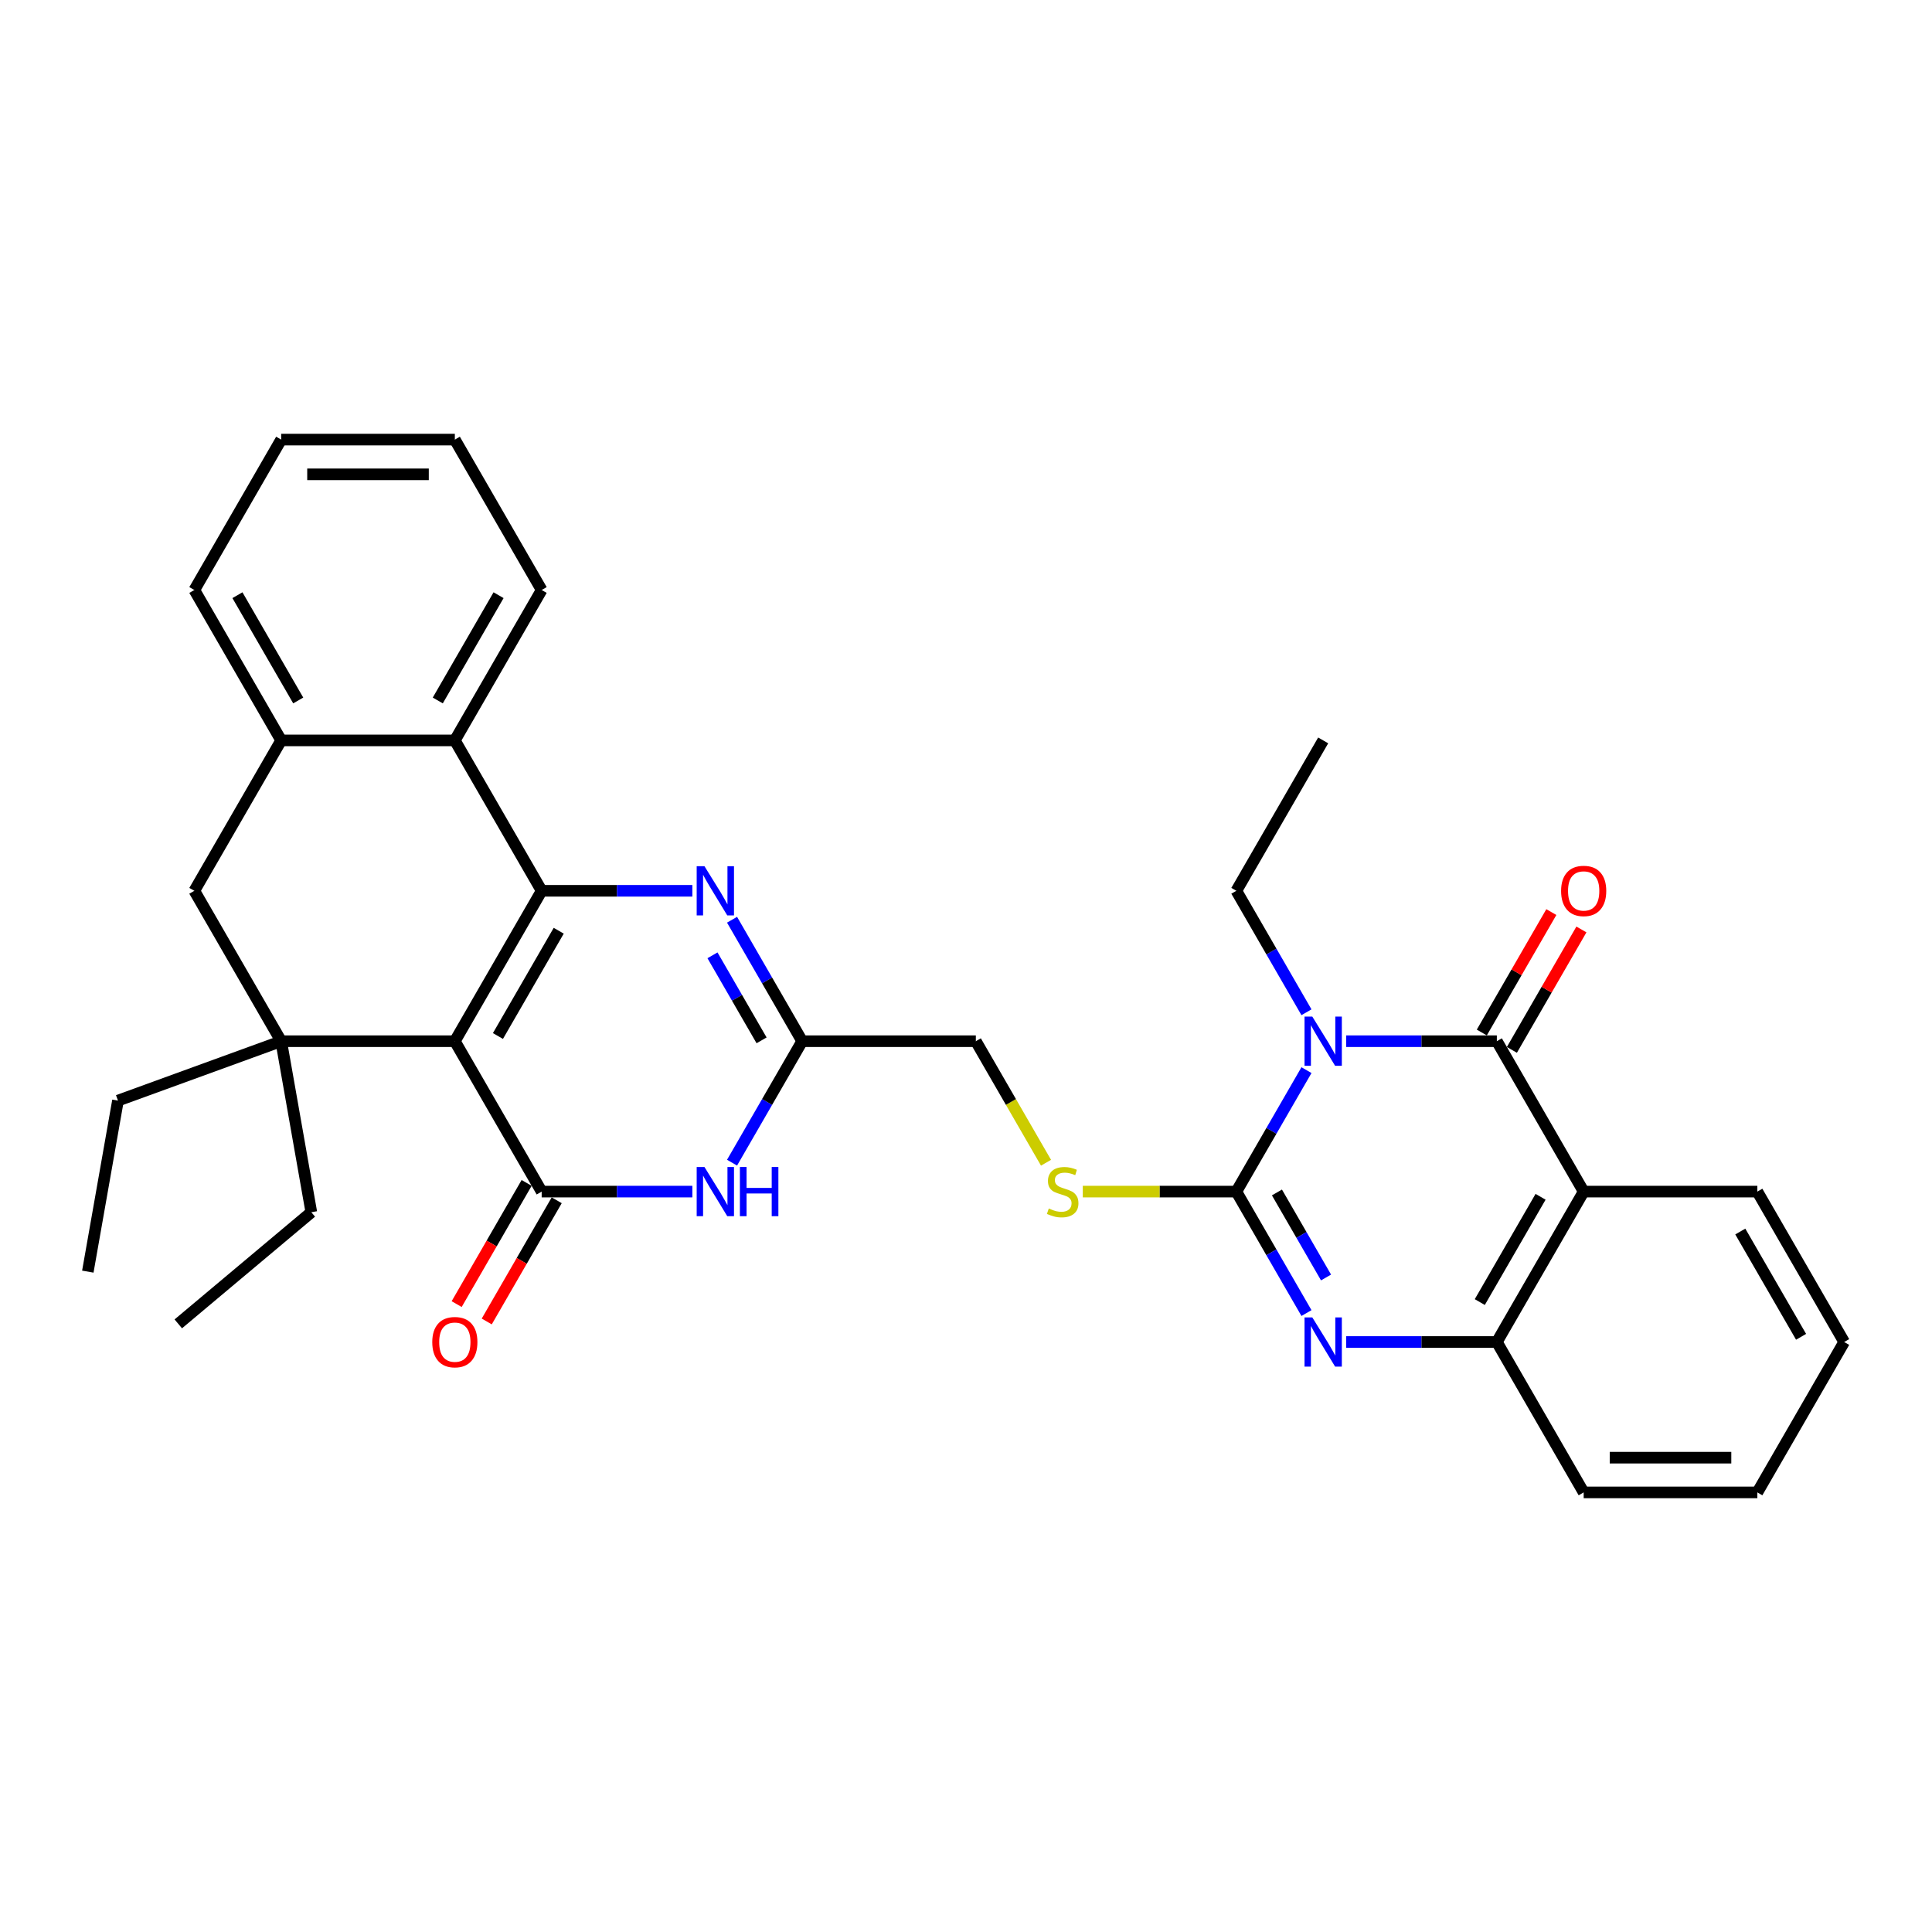 <?xml version='1.0' encoding='iso-8859-1'?>
<svg version='1.1' baseProfile='full'
              xmlns='http://www.w3.org/2000/svg'
                      xmlns:rdkit='http://www.rdkit.org/xml'
                      xmlns:xlink='http://www.w3.org/1999/xlink'
                  xml:space='preserve'
width='1000px' height='1000px' viewBox='0 0 1000 1000'>
<!-- END OF HEADER -->
<rect style='opacity:1.0;fill:#FFFFFF;stroke:none' width='1000' height='1000' x='0' y='0'> </rect>
<path class='bond-1' d='M 235.423,538.924 L 280.368,461.076' style='fill:none;fill-rule:evenodd;stroke:#000000;stroke-width:6px;stroke-linecap:butt;stroke-linejoin:miter;stroke-opacity:1' />
<path class='bond-1' d='M 257.735,536.236 L 289.196,481.742' style='fill:none;fill-rule:evenodd;stroke:#000000;stroke-width:6px;stroke-linecap:butt;stroke-linejoin:miter;stroke-opacity:1' />
<path class='bond-4' d='M 235.423,538.924 L 280.368,616.771' style='fill:none;fill-rule:evenodd;stroke:#000000;stroke-width:6px;stroke-linecap:butt;stroke-linejoin:miter;stroke-opacity:1' />
<path class='bond-7' d='M 235.423,538.924 L 145.533,538.924' style='fill:none;fill-rule:evenodd;stroke:#000000;stroke-width:6px;stroke-linecap:butt;stroke-linejoin:miter;stroke-opacity:1' />
<path class='bond-0' d='M 676.228,553.899 L 658.079,585.335' style='fill:none;fill-rule:evenodd;stroke:#0000FF;stroke-width:6px;stroke-linecap:butt;stroke-linejoin:miter;stroke-opacity:1' />
<path class='bond-0' d='M 658.079,585.335 L 639.93,616.771' style='fill:none;fill-rule:evenodd;stroke:#000000;stroke-width:6px;stroke-linecap:butt;stroke-linejoin:miter;stroke-opacity:1' />
<path class='bond-3' d='M 696.776,538.924 L 735.771,538.924' style='fill:none;fill-rule:evenodd;stroke:#0000FF;stroke-width:6px;stroke-linecap:butt;stroke-linejoin:miter;stroke-opacity:1' />
<path class='bond-3' d='M 735.771,538.924 L 774.765,538.924' style='fill:none;fill-rule:evenodd;stroke:#000000;stroke-width:6px;stroke-linecap:butt;stroke-linejoin:miter;stroke-opacity:1' />
<path class='bond-19' d='M 676.228,523.948 L 658.079,492.512' style='fill:none;fill-rule:evenodd;stroke:#0000FF;stroke-width:6px;stroke-linecap:butt;stroke-linejoin:miter;stroke-opacity:1' />
<path class='bond-19' d='M 658.079,492.512 L 639.93,461.076' style='fill:none;fill-rule:evenodd;stroke:#000000;stroke-width:6px;stroke-linecap:butt;stroke-linejoin:miter;stroke-opacity:1' />
<path class='bond-6' d='M 280.368,461.076 L 319.363,461.076' style='fill:none;fill-rule:evenodd;stroke:#000000;stroke-width:6px;stroke-linecap:butt;stroke-linejoin:miter;stroke-opacity:1' />
<path class='bond-6' d='M 319.363,461.076 L 358.357,461.076' style='fill:none;fill-rule:evenodd;stroke:#0000FF;stroke-width:6px;stroke-linecap:butt;stroke-linejoin:miter;stroke-opacity:1' />
<path class='bond-12' d='M 280.368,461.076 L 235.423,383.229' style='fill:none;fill-rule:evenodd;stroke:#000000;stroke-width:6px;stroke-linecap:butt;stroke-linejoin:miter;stroke-opacity:1' />
<path class='bond-2' d='M 639.93,616.771 L 600.189,616.771' style='fill:none;fill-rule:evenodd;stroke:#000000;stroke-width:6px;stroke-linecap:butt;stroke-linejoin:miter;stroke-opacity:1' />
<path class='bond-2' d='M 600.189,616.771 L 560.449,616.771' style='fill:none;fill-rule:evenodd;stroke:#CCCC00;stroke-width:6px;stroke-linecap:butt;stroke-linejoin:miter;stroke-opacity:1' />
<path class='bond-5' d='M 639.93,616.771 L 658.079,648.207' style='fill:none;fill-rule:evenodd;stroke:#000000;stroke-width:6px;stroke-linecap:butt;stroke-linejoin:miter;stroke-opacity:1' />
<path class='bond-5' d='M 658.079,648.207 L 676.228,679.642' style='fill:none;fill-rule:evenodd;stroke:#0000FF;stroke-width:6px;stroke-linecap:butt;stroke-linejoin:miter;stroke-opacity:1' />
<path class='bond-5' d='M 660.944,617.213 L 673.648,639.218' style='fill:none;fill-rule:evenodd;stroke:#000000;stroke-width:6px;stroke-linecap:butt;stroke-linejoin:miter;stroke-opacity:1' />
<path class='bond-5' d='M 673.648,639.218 L 686.353,661.223' style='fill:none;fill-rule:evenodd;stroke:#0000FF;stroke-width:6px;stroke-linecap:butt;stroke-linejoin:miter;stroke-opacity:1' />
<path class='bond-16' d='M 782.55,543.418 L 800.543,512.252' style='fill:none;fill-rule:evenodd;stroke:#000000;stroke-width:6px;stroke-linecap:butt;stroke-linejoin:miter;stroke-opacity:1' />
<path class='bond-16' d='M 800.543,512.252 L 818.537,481.086' style='fill:none;fill-rule:evenodd;stroke:#FF0000;stroke-width:6px;stroke-linecap:butt;stroke-linejoin:miter;stroke-opacity:1' />
<path class='bond-16' d='M 766.98,534.429 L 784.974,503.263' style='fill:none;fill-rule:evenodd;stroke:#000000;stroke-width:6px;stroke-linecap:butt;stroke-linejoin:miter;stroke-opacity:1' />
<path class='bond-16' d='M 784.974,503.263 L 802.968,472.097' style='fill:none;fill-rule:evenodd;stroke:#FF0000;stroke-width:6px;stroke-linecap:butt;stroke-linejoin:miter;stroke-opacity:1' />
<path class='bond-36' d='M 774.765,538.924 L 819.71,616.771' style='fill:none;fill-rule:evenodd;stroke:#000000;stroke-width:6px;stroke-linecap:butt;stroke-linejoin:miter;stroke-opacity:1' />
<path class='bond-8' d='M 280.368,616.771 L 319.363,616.771' style='fill:none;fill-rule:evenodd;stroke:#000000;stroke-width:6px;stroke-linecap:butt;stroke-linejoin:miter;stroke-opacity:1' />
<path class='bond-8' d='M 319.363,616.771 L 358.357,616.771' style='fill:none;fill-rule:evenodd;stroke:#0000FF;stroke-width:6px;stroke-linecap:butt;stroke-linejoin:miter;stroke-opacity:1' />
<path class='bond-17' d='M 272.584,612.276 L 254.476,643.64' style='fill:none;fill-rule:evenodd;stroke:#000000;stroke-width:6px;stroke-linecap:butt;stroke-linejoin:miter;stroke-opacity:1' />
<path class='bond-17' d='M 254.476,643.64 L 236.368,675.004' style='fill:none;fill-rule:evenodd;stroke:#FF0000;stroke-width:6px;stroke-linecap:butt;stroke-linejoin:miter;stroke-opacity:1' />
<path class='bond-17' d='M 288.153,621.265 L 270.045,652.629' style='fill:none;fill-rule:evenodd;stroke:#000000;stroke-width:6px;stroke-linecap:butt;stroke-linejoin:miter;stroke-opacity:1' />
<path class='bond-17' d='M 270.045,652.629 L 251.937,683.993' style='fill:none;fill-rule:evenodd;stroke:#FF0000;stroke-width:6px;stroke-linecap:butt;stroke-linejoin:miter;stroke-opacity:1' />
<path class='bond-11' d='M 696.776,694.618 L 735.771,694.618' style='fill:none;fill-rule:evenodd;stroke:#0000FF;stroke-width:6px;stroke-linecap:butt;stroke-linejoin:miter;stroke-opacity:1' />
<path class='bond-11' d='M 735.771,694.618 L 774.765,694.618' style='fill:none;fill-rule:evenodd;stroke:#000000;stroke-width:6px;stroke-linecap:butt;stroke-linejoin:miter;stroke-opacity:1' />
<path class='bond-34' d='M 378.905,476.052 L 397.054,507.488' style='fill:none;fill-rule:evenodd;stroke:#0000FF;stroke-width:6px;stroke-linecap:butt;stroke-linejoin:miter;stroke-opacity:1' />
<path class='bond-34' d='M 397.054,507.488 L 415.204,538.924' style='fill:none;fill-rule:evenodd;stroke:#000000;stroke-width:6px;stroke-linecap:butt;stroke-linejoin:miter;stroke-opacity:1' />
<path class='bond-34' d='M 368.78,494.472 L 381.485,516.477' style='fill:none;fill-rule:evenodd;stroke:#0000FF;stroke-width:6px;stroke-linecap:butt;stroke-linejoin:miter;stroke-opacity:1' />
<path class='bond-34' d='M 381.485,516.477 L 394.19,538.482' style='fill:none;fill-rule:evenodd;stroke:#000000;stroke-width:6px;stroke-linecap:butt;stroke-linejoin:miter;stroke-opacity:1' />
<path class='bond-14' d='M 145.533,538.924 L 100.588,461.076' style='fill:none;fill-rule:evenodd;stroke:#000000;stroke-width:6px;stroke-linecap:butt;stroke-linejoin:miter;stroke-opacity:1' />
<path class='bond-20' d='M 145.533,538.924 L 61.064,569.668' style='fill:none;fill-rule:evenodd;stroke:#000000;stroke-width:6px;stroke-linecap:butt;stroke-linejoin:miter;stroke-opacity:1' />
<path class='bond-21' d='M 145.533,538.924 L 161.142,627.448' style='fill:none;fill-rule:evenodd;stroke:#000000;stroke-width:6px;stroke-linecap:butt;stroke-linejoin:miter;stroke-opacity:1' />
<path class='bond-10' d='M 378.905,601.795 L 397.054,570.359' style='fill:none;fill-rule:evenodd;stroke:#0000FF;stroke-width:6px;stroke-linecap:butt;stroke-linejoin:miter;stroke-opacity:1' />
<path class='bond-10' d='M 397.054,570.359 L 415.204,538.924' style='fill:none;fill-rule:evenodd;stroke:#000000;stroke-width:6px;stroke-linecap:butt;stroke-linejoin:miter;stroke-opacity:1' />
<path class='bond-9' d='M 819.71,616.771 L 774.765,694.618' style='fill:none;fill-rule:evenodd;stroke:#000000;stroke-width:6px;stroke-linecap:butt;stroke-linejoin:miter;stroke-opacity:1' />
<path class='bond-9' d='M 797.399,619.459 L 765.937,673.952' style='fill:none;fill-rule:evenodd;stroke:#000000;stroke-width:6px;stroke-linecap:butt;stroke-linejoin:miter;stroke-opacity:1' />
<path class='bond-22' d='M 819.71,616.771 L 909.6,616.771' style='fill:none;fill-rule:evenodd;stroke:#000000;stroke-width:6px;stroke-linecap:butt;stroke-linejoin:miter;stroke-opacity:1' />
<path class='bond-18' d='M 415.204,538.924 L 505.094,538.924' style='fill:none;fill-rule:evenodd;stroke:#000000;stroke-width:6px;stroke-linecap:butt;stroke-linejoin:miter;stroke-opacity:1' />
<path class='bond-24' d='M 774.765,694.618 L 819.71,772.465' style='fill:none;fill-rule:evenodd;stroke:#000000;stroke-width:6px;stroke-linecap:butt;stroke-linejoin:miter;stroke-opacity:1' />
<path class='bond-23' d='M 235.423,383.229 L 280.368,305.382' style='fill:none;fill-rule:evenodd;stroke:#000000;stroke-width:6px;stroke-linecap:butt;stroke-linejoin:miter;stroke-opacity:1' />
<path class='bond-23' d='M 226.596,362.563 L 258.057,308.07' style='fill:none;fill-rule:evenodd;stroke:#000000;stroke-width:6px;stroke-linecap:butt;stroke-linejoin:miter;stroke-opacity:1' />
<path class='bond-33' d='M 235.423,383.229 L 145.533,383.229' style='fill:none;fill-rule:evenodd;stroke:#000000;stroke-width:6px;stroke-linecap:butt;stroke-linejoin:miter;stroke-opacity:1' />
<path class='bond-13' d='M 145.533,383.229 L 100.588,461.076' style='fill:none;fill-rule:evenodd;stroke:#000000;stroke-width:6px;stroke-linecap:butt;stroke-linejoin:miter;stroke-opacity:1' />
<path class='bond-25' d='M 145.533,383.229 L 100.588,305.382' style='fill:none;fill-rule:evenodd;stroke:#000000;stroke-width:6px;stroke-linecap:butt;stroke-linejoin:miter;stroke-opacity:1' />
<path class='bond-25' d='M 154.361,362.563 L 122.899,308.07' style='fill:none;fill-rule:evenodd;stroke:#000000;stroke-width:6px;stroke-linecap:butt;stroke-linejoin:miter;stroke-opacity:1' />
<path class='bond-15' d='M 541.414,601.831 L 523.254,570.377' style='fill:none;fill-rule:evenodd;stroke:#CCCC00;stroke-width:6px;stroke-linecap:butt;stroke-linejoin:miter;stroke-opacity:1' />
<path class='bond-15' d='M 523.254,570.377 L 505.094,538.924' style='fill:none;fill-rule:evenodd;stroke:#000000;stroke-width:6px;stroke-linecap:butt;stroke-linejoin:miter;stroke-opacity:1' />
<path class='bond-26' d='M 639.93,461.076 L 684.875,383.229' style='fill:none;fill-rule:evenodd;stroke:#000000;stroke-width:6px;stroke-linecap:butt;stroke-linejoin:miter;stroke-opacity:1' />
<path class='bond-28' d='M 61.064,569.668 L 45.455,658.193' style='fill:none;fill-rule:evenodd;stroke:#000000;stroke-width:6px;stroke-linecap:butt;stroke-linejoin:miter;stroke-opacity:1' />
<path class='bond-27' d='M 161.142,627.448 L 92.282,685.229' style='fill:none;fill-rule:evenodd;stroke:#000000;stroke-width:6px;stroke-linecap:butt;stroke-linejoin:miter;stroke-opacity:1' />
<path class='bond-37' d='M 909.6,616.771 L 954.545,694.618' style='fill:none;fill-rule:evenodd;stroke:#000000;stroke-width:6px;stroke-linecap:butt;stroke-linejoin:miter;stroke-opacity:1' />
<path class='bond-37' d='M 900.773,637.437 L 932.234,691.93' style='fill:none;fill-rule:evenodd;stroke:#000000;stroke-width:6px;stroke-linecap:butt;stroke-linejoin:miter;stroke-opacity:1' />
<path class='bond-30' d='M 280.368,305.382 L 235.423,227.535' style='fill:none;fill-rule:evenodd;stroke:#000000;stroke-width:6px;stroke-linecap:butt;stroke-linejoin:miter;stroke-opacity:1' />
<path class='bond-31' d='M 819.71,772.465 L 909.6,772.465' style='fill:none;fill-rule:evenodd;stroke:#000000;stroke-width:6px;stroke-linecap:butt;stroke-linejoin:miter;stroke-opacity:1' />
<path class='bond-31' d='M 833.194,754.487 L 896.117,754.487' style='fill:none;fill-rule:evenodd;stroke:#000000;stroke-width:6px;stroke-linecap:butt;stroke-linejoin:miter;stroke-opacity:1' />
<path class='bond-32' d='M 100.588,305.382 L 145.533,227.535' style='fill:none;fill-rule:evenodd;stroke:#000000;stroke-width:6px;stroke-linecap:butt;stroke-linejoin:miter;stroke-opacity:1' />
<path class='bond-29' d='M 954.545,694.618 L 909.6,772.465' style='fill:none;fill-rule:evenodd;stroke:#000000;stroke-width:6px;stroke-linecap:butt;stroke-linejoin:miter;stroke-opacity:1' />
<path class='bond-35' d='M 235.423,227.535 L 145.533,227.535' style='fill:none;fill-rule:evenodd;stroke:#000000;stroke-width:6px;stroke-linecap:butt;stroke-linejoin:miter;stroke-opacity:1' />
<path class='bond-35' d='M 221.94,245.513 L 159.017,245.513' style='fill:none;fill-rule:evenodd;stroke:#000000;stroke-width:6px;stroke-linecap:butt;stroke-linejoin:miter;stroke-opacity:1' />
<path  class='atom-1' d='M 679.248 526.195
L 687.589 539.679
Q 688.416 541.009, 689.747 543.418
Q 691.077 545.827, 691.149 545.971
L 691.149 526.195
L 694.529 526.195
L 694.529 551.652
L 691.041 551.652
L 682.088 536.91
Q 681.045 535.184, 679.931 533.207
Q 678.852 531.229, 678.528 530.618
L 678.528 551.652
L 675.22 551.652
L 675.22 526.195
L 679.248 526.195
' fill='#0000FF'/>
<path  class='atom-6' d='M 679.248 681.89
L 687.589 695.373
Q 688.416 696.704, 689.747 699.113
Q 691.077 701.522, 691.149 701.666
L 691.149 681.89
L 694.529 681.89
L 694.529 707.347
L 691.041 707.347
L 682.088 692.605
Q 681.045 690.879, 679.931 688.901
Q 678.852 686.924, 678.528 686.312
L 678.528 707.347
L 675.22 707.347
L 675.22 681.89
L 679.248 681.89
' fill='#0000FF'/>
<path  class='atom-7' d='M 364.632 448.348
L 372.973 461.831
Q 373.8 463.162, 375.131 465.571
Q 376.461 467.98, 376.533 468.124
L 376.533 448.348
L 379.913 448.348
L 379.913 473.805
L 376.425 473.805
L 367.472 459.063
Q 366.429 457.337, 365.315 455.359
Q 364.236 453.382, 363.912 452.771
L 363.912 473.805
L 360.605 473.805
L 360.605 448.348
L 364.632 448.348
' fill='#0000FF'/>
<path  class='atom-9' d='M 364.632 604.042
L 372.973 617.526
Q 373.8 618.856, 375.131 621.265
Q 376.461 623.674, 376.533 623.818
L 376.533 604.042
L 379.913 604.042
L 379.913 629.499
L 376.425 629.499
L 367.472 614.757
Q 366.429 613.031, 365.315 611.054
Q 364.236 609.076, 363.912 608.465
L 363.912 629.499
L 360.605 629.499
L 360.605 604.042
L 364.632 604.042
' fill='#0000FF'/>
<path  class='atom-9' d='M 382.969 604.042
L 386.421 604.042
L 386.421 614.865
L 399.437 614.865
L 399.437 604.042
L 402.889 604.042
L 402.889 629.499
L 399.437 629.499
L 399.437 617.742
L 386.421 617.742
L 386.421 629.499
L 382.969 629.499
L 382.969 604.042
' fill='#0000FF'/>
<path  class='atom-16' d='M 542.848 625.508
Q 543.136 625.616, 544.322 626.119
Q 545.509 626.623, 546.803 626.946
Q 548.134 627.234, 549.428 627.234
Q 551.837 627.234, 553.239 626.084
Q 554.642 624.897, 554.642 622.847
Q 554.642 621.445, 553.923 620.582
Q 553.239 619.719, 552.161 619.252
Q 551.082 618.784, 549.284 618.245
Q 547.019 617.562, 545.653 616.915
Q 544.322 616.267, 543.351 614.901
Q 542.417 613.535, 542.417 611.234
Q 542.417 608.034, 544.574 606.056
Q 546.767 604.078, 551.082 604.078
Q 554.03 604.078, 557.374 605.481
L 556.547 608.249
Q 553.491 606.991, 551.19 606.991
Q 548.709 606.991, 547.343 608.034
Q 545.976 609.04, 546.012 610.802
Q 546.012 612.169, 546.695 612.995
Q 547.414 613.822, 548.421 614.29
Q 549.464 614.757, 551.19 615.297
Q 553.491 616.016, 554.857 616.735
Q 556.224 617.454, 557.195 618.928
Q 558.201 620.366, 558.201 622.847
Q 558.201 626.371, 555.828 628.277
Q 553.491 630.147, 549.572 630.147
Q 547.307 630.147, 545.581 629.643
Q 543.891 629.176, 541.877 628.349
L 542.848 625.508
' fill='#CCCC00'/>
<path  class='atom-17' d='M 808.024 461.148
Q 808.024 455.036, 811.045 451.62
Q 814.065 448.204, 819.71 448.204
Q 825.355 448.204, 828.375 451.62
Q 831.396 455.036, 831.396 461.148
Q 831.396 467.333, 828.34 470.856
Q 825.283 474.344, 819.71 474.344
Q 814.101 474.344, 811.045 470.856
Q 808.024 467.369, 808.024 461.148
M 819.71 471.468
Q 823.593 471.468, 825.679 468.879
Q 827.8 466.254, 827.8 461.148
Q 827.8 456.15, 825.679 453.633
Q 823.593 451.081, 819.71 451.081
Q 815.827 451.081, 813.705 453.598
Q 811.62 456.114, 811.62 461.148
Q 811.62 466.29, 813.705 468.879
Q 815.827 471.468, 819.71 471.468
' fill='#FF0000'/>
<path  class='atom-18' d='M 223.738 694.69
Q 223.738 688.578, 226.758 685.162
Q 229.778 681.746, 235.423 681.746
Q 241.068 681.746, 244.089 685.162
Q 247.109 688.578, 247.109 694.69
Q 247.109 700.875, 244.053 704.398
Q 240.997 707.886, 235.423 707.886
Q 229.814 707.886, 226.758 704.398
Q 223.738 700.91, 223.738 694.69
M 235.423 705.009
Q 239.307 705.009, 241.392 702.421
Q 243.513 699.796, 243.513 694.69
Q 243.513 689.692, 241.392 687.175
Q 239.307 684.622, 235.423 684.622
Q 231.54 684.622, 229.419 687.139
Q 227.333 689.656, 227.333 694.69
Q 227.333 699.832, 229.419 702.421
Q 231.54 705.009, 235.423 705.009
' fill='#FF0000'/>
</svg>
